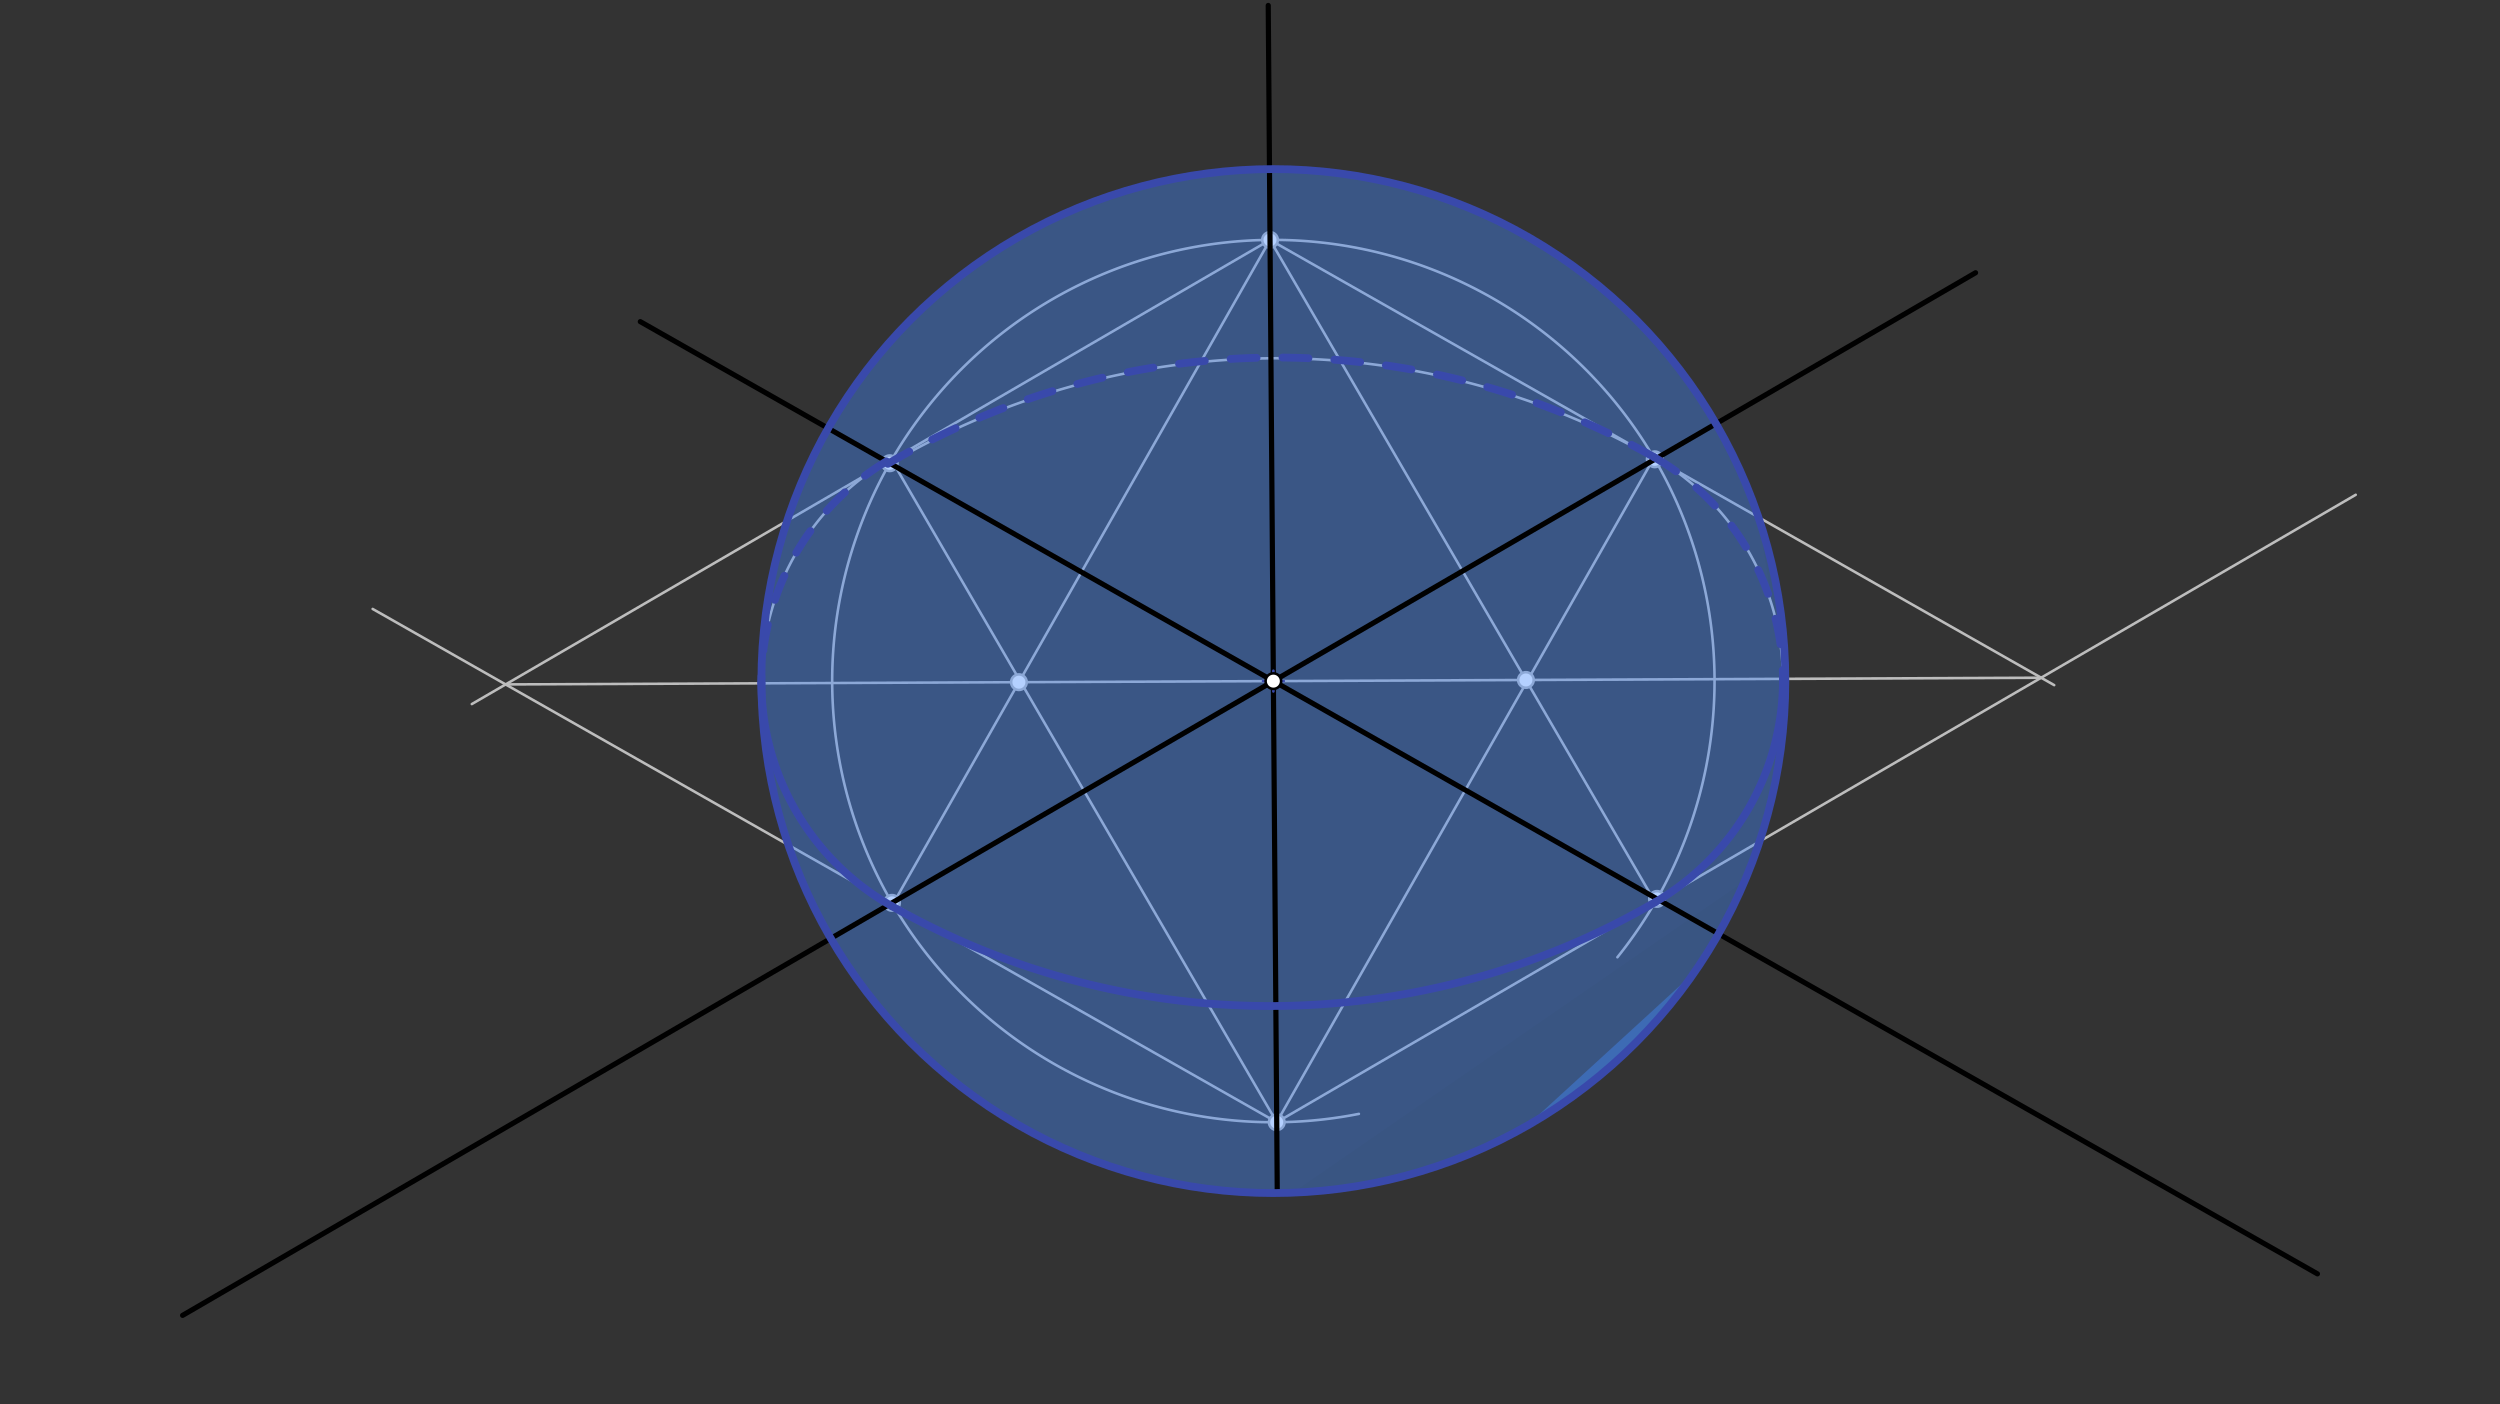 <svg xmlns="http://www.w3.org/2000/svg" class="svg--816" height="100%" preserveAspectRatio="xMidYMid meet" viewBox="0 0 963.78 541.417" width="100%"><rect x="0" y="0" width="963.78" height="541.417" fill="#333333" stroke="none"/><defs><marker id="marker-arrow" markerHeight="16" markerUnits="userSpaceOnUse" markerWidth="24" orient="auto-start-reverse" refX="24" refY="4" viewBox="0 0 24 8"><path d="M 0 0 L 24 4 L 0 8 z" stroke="inherit"></path></marker></defs><g class="aux-layer--949"><g class="element--733"><path d="M 523.86 429.417 A 170.079 170.079 0 1 1 623.528 369.035" fill="none" stroke="#BDBDBD" stroke-dasharray="none" stroke-linecap="round" stroke-width="1"></path></g><g class="element--733"><line stroke="#BDBDBD" stroke-dasharray="none" stroke-linecap="round" stroke-width="1" x1="492.192" x2="908.158" y1="432.636" y2="190.747"></line></g><g class="element--733"><line stroke="#BDBDBD" stroke-dasharray="none" stroke-linecap="round" stroke-width="1" x1="637.927" x2="563.842" y1="177.065" y2="220.146"></line></g><g class="element--733"><line stroke="#BDBDBD" stroke-dasharray="none" stroke-linecap="round" stroke-width="1" x1="492.192" x2="143.665" y1="432.636" y2="234.756"></line></g><g class="element--733"><line stroke="#BDBDBD" stroke-dasharray="none" stroke-linecap="round" stroke-width="1" x1="489.608" x2="181.896" y1="92.489" y2="271.426"></line></g><g class="element--733"><line stroke="#BDBDBD" stroke-dasharray="none" stroke-linecap="round" stroke-width="1" x1="489.608" x2="791.918" y1="92.489" y2="264.129"></line></g><g class="element--733"><line stroke="#BDBDBD" stroke-dasharray="none" stroke-linecap="round" stroke-width="1" x1="343.724" x2="492.192" y1="177.322" y2="432.636"></line></g><g class="element--733"><line stroke="#BDBDBD" stroke-dasharray="none" stroke-linecap="round" stroke-width="1" x1="637.607" x2="492.192" y1="176.517" y2="432.636"></line></g><g class="element--733"><line stroke="#BDBDBD" stroke-dasharray="none" stroke-linecap="round" stroke-width="1" x1="344.193" x2="489.608" y1="348.608" y2="92.489"></line></g><g class="element--733"><line stroke="#BDBDBD" stroke-dasharray="none" stroke-linecap="round" stroke-width="1" x1="638.076" x2="489.608" y1="347.803" y2="92.489"></line></g><g class="element--733"><line stroke="#BDBDBD" stroke-dasharray="none" stroke-linecap="round" stroke-width="1" x1="194.917" x2="786.883" y1="263.855" y2="261.27"></line></g><g class="element--733"><path d="M 637.607 176.517 A 294.521 294.521 0 0 0 344.137 178.033" fill="none" stroke="#BDBDBD" stroke-dasharray="none" stroke-linecap="round" stroke-width="1"></path></g><g class="element--733"><path d="M 638.076 347.803 A 295.344 295.344 0 0 1 343.787 349.324" fill="none" stroke="#BDBDBD" stroke-dasharray="none" stroke-linecap="round" stroke-width="1"></path></g><g class="element--733"><path d="M 638.076 347.803 A 99.097 99.097 0 0 0 637.744 176.28" fill="none" stroke="#BDBDBD" stroke-dasharray="none" stroke-linecap="round" stroke-width="1"></path></g><g class="element--733"><path d="M 343.787 349.324 A 99.277 99.277 0 0 1 343.457 176.846" fill="none" stroke="#BDBDBD" stroke-dasharray="none" stroke-linecap="round" stroke-width="1"></path></g><g class="element--733"><g class="center--a87"><line x1="486.9" y1="262.563" x2="494.9" y2="262.563" stroke="#BDBDBD" stroke-width="1" stroke-linecap="round"></line><line x1="490.9" y1="258.563" x2="490.9" y2="266.563" stroke="#BDBDBD" stroke-width="1" stroke-linecap="round"></line><circle class="hit--87b" cx="490.9" cy="262.563" r="4" stroke="none" fill="transparent"></circle></g><circle cx="490.9" cy="262.563" fill="none" r="197.375" stroke="#BDBDBD" stroke-dasharray="none" stroke-width="1"></circle></g><g class="element--733"><circle cx="342.997" cy="178.589" r="3" stroke="#BDBDBD" stroke-width="1" fill="#ffffff"></circle>}</g><g class="element--733"><circle cx="489.608" cy="92.489" r="3" stroke="#BDBDBD" stroke-width="1" fill="#ffffff"></circle>}</g><g class="element--733"><circle cx="637.927" cy="177.065" r="3" stroke="#BDBDBD" stroke-width="1" fill="#ffffff"></circle>}</g><g class="element--733"><circle cx="638.802" cy="346.536" r="3" stroke="#BDBDBD" stroke-width="1" fill="#ffffff"></circle>}</g><g class="element--733"><circle cx="492.192" cy="432.636" r="3" stroke="#BDBDBD" stroke-width="1" fill="#ffffff"></circle>}</g><g class="element--733"><circle cx="343.873" cy="348.06" r="3" stroke="#BDBDBD" stroke-width="1" fill="#ffffff"></circle>}</g><g class="element--733"><circle cx="392.803" cy="262.991" r="3" stroke="#BDBDBD" stroke-width="1" fill="#ffffff"></circle>}</g><g class="element--733"><circle cx="588.261" cy="262.137" r="3" stroke="#BDBDBD" stroke-width="1" fill="#ffffff"></circle>}</g></g><g class="main-layer--75a"><g class="element--733"><g fill="#448aff" opacity="0.4"><path d="M 492.399 459.932 L 492.399 459.932 L 489.4 455.087 Z" stroke="none"></path></g></g><g class="element--733"><g fill="#448aff" opacity="0.4"><path d="M 492.399 459.932 L 492.399 459.932 L 535.792 454.764 L 492.399 459.932 A 197.375 197.375 0 0 0 535.792 454.764 Z" stroke="none"></path></g></g><g class="element--733"><g fill="#448aff" opacity="0.4"><path d="M 588.542 434.094 L 588.542 434.094 L 588.542 434.094 A 197.375 197.375 0 0 0 653.168 374.927 L 588.542 434.094 A 197.375 197.375 0 0 0 653.168 374.927 Z" stroke="none"></path></g></g><g class="element--733"><g fill="#448aff" opacity="0.4"><circle cx="490.9" cy="262.563" opacity="0.4" r="197.375" stroke="none"></circle><circle cx="490.9" cy="262.563" opacity="0.4" r="197.375" stroke="none"></circle><circle cx="490.9" cy="262.563" opacity="0.4" r="197.375" stroke="none"></circle><circle cx="490.9" cy="262.563" opacity="0.4" r="197.375" stroke="none"></circle><circle cx="392.803" cy="262.991" opacity="0.4" r="99.277" stroke="none"></circle><circle cx="490.9" cy="262.563" opacity="0.4" r="197.375" stroke="none"></circle><circle cx="490.9" cy="262.563" opacity="0.4" r="197.375" stroke="none"></circle><circle cx="490.9" cy="262.563" opacity="0.4" r="197.375" stroke="none"></circle><path d="M 672.618 339.604 L 672.618 339.604 L 672.618 339.604 A 197.375 197.375 0 0 0 688.259 265.06 L 677.892 199.389 L 661.523 163.343 L 661.523 163.343    L 661.523 163.343 A 197.375 197.375 0 0 0 489.401 65.193 L 489.401 65.193 L 489.401 65.193 A 197.375 197.375 0 0 0 362.559 112.611 L 362.559 112.611  L 362.559 112.611 A 197.375 197.375 0 0 0 294.483 281.989     L 293.527 263.424 A 197.375 197.375 0 0 0 498.389 459.795 L 672.618 339.604 Z" stroke="none"></path></g></g><g class="element--733"><line stroke="#000000" stroke-dasharray="none" stroke-linecap="round" stroke-width="2" x1="492.4" x2="489.4" y1="460.087" y2="65.087"></line></g><g class="element--733"><line stroke="#000000" stroke-dasharray="none" stroke-linecap="round" stroke-width="2" x1="490.9" x2="893.4" y1="262.563" y2="491.087"></line></g><g class="element--733"><line stroke="#000000" stroke-dasharray="none" stroke-linecap="round" stroke-width="2" x1="490.9" x2="70.4" y1="262.563" y2="507.087"></line></g><g class="element--733"><line stroke="#000000" stroke-dasharray="none" stroke-linecap="round" stroke-width="2" x1="489.4" x2="488.922" y1="65.087" y2="2.106"></line></g><g class="element--733"><line stroke="#000000" stroke-dasharray="none" stroke-linecap="round" stroke-width="2" x1="490.9" x2="761.598" y1="262.563" y2="105.149"></line></g><g class="element--733"><line stroke="#000000" stroke-dasharray="none" stroke-linecap="round" stroke-width="2" x1="490.9" x2="246.849" y1="262.563" y2="123.999"></line></g><g class="element--733"><g class="center--a87"><line x1="486.9" y1="262.563" x2="494.9" y2="262.563" stroke="#3949AB" stroke-width="1" stroke-linecap="round"></line><line x1="490.9" y1="258.563" x2="490.9" y2="266.563" stroke="#3949AB" stroke-width="1" stroke-linecap="round"></line><circle class="hit--87b" cx="490.9" cy="262.563" r="4" stroke="none" fill="transparent"></circle></g><circle cx="490.9" cy="262.563" fill="none" r="197.375" stroke="#3949AB" stroke-dasharray="none" stroke-width="3"></circle></g><g class="element--733"><path d="M 638.076 347.803 A 295.344 295.344 0 0 1 343.787 349.324" fill="none" stroke="#3949AB" stroke-dasharray="none" stroke-linecap="round" stroke-width="3"></path></g><g class="element--733"><path d="M 638.076 347.803 A 99.097 99.097 0 0 0 687.356 261.705" fill="none" stroke="#3949AB" stroke-dasharray="none" stroke-linecap="round" stroke-width="3"></path></g><g class="element--733"><path d="M 343.787 349.324 A 99.277 99.277 0 0 1 293.527 263.424" fill="none" stroke="#3949AB" stroke-dasharray="none" stroke-linecap="round" stroke-width="3"></path></g><g class="element--733"><path d="M 341.721 177.864 A 99.277 99.277 0 0 0 293.527 263.424" fill="none" stroke="#3949AB" stroke-dasharray="10" stroke-linecap="round" stroke-width="3"></path></g><g class="element--733"><path d="M 637.742 176.279 A 99.097 99.097 0 0 1 687.356 261.705" fill="none" stroke="#3949AB" stroke-dasharray="10" stroke-linecap="round" stroke-width="3"></path></g><g class="element--733"><path d="M 637.742 176.279 A 294.795 294.795 0 0 0 342.277 178.806" fill="none" stroke="#3949AB" stroke-dasharray="10" stroke-linecap="round" stroke-width="3"></path></g><g class="element--733"><circle cx="490.9" cy="262.587" r="3" stroke="#000000" stroke-width="1" fill="#ffffff"></circle>}</g></g><g class="snaps-layer--ac6"></g><g class="temp-layer--52d"></g></svg>